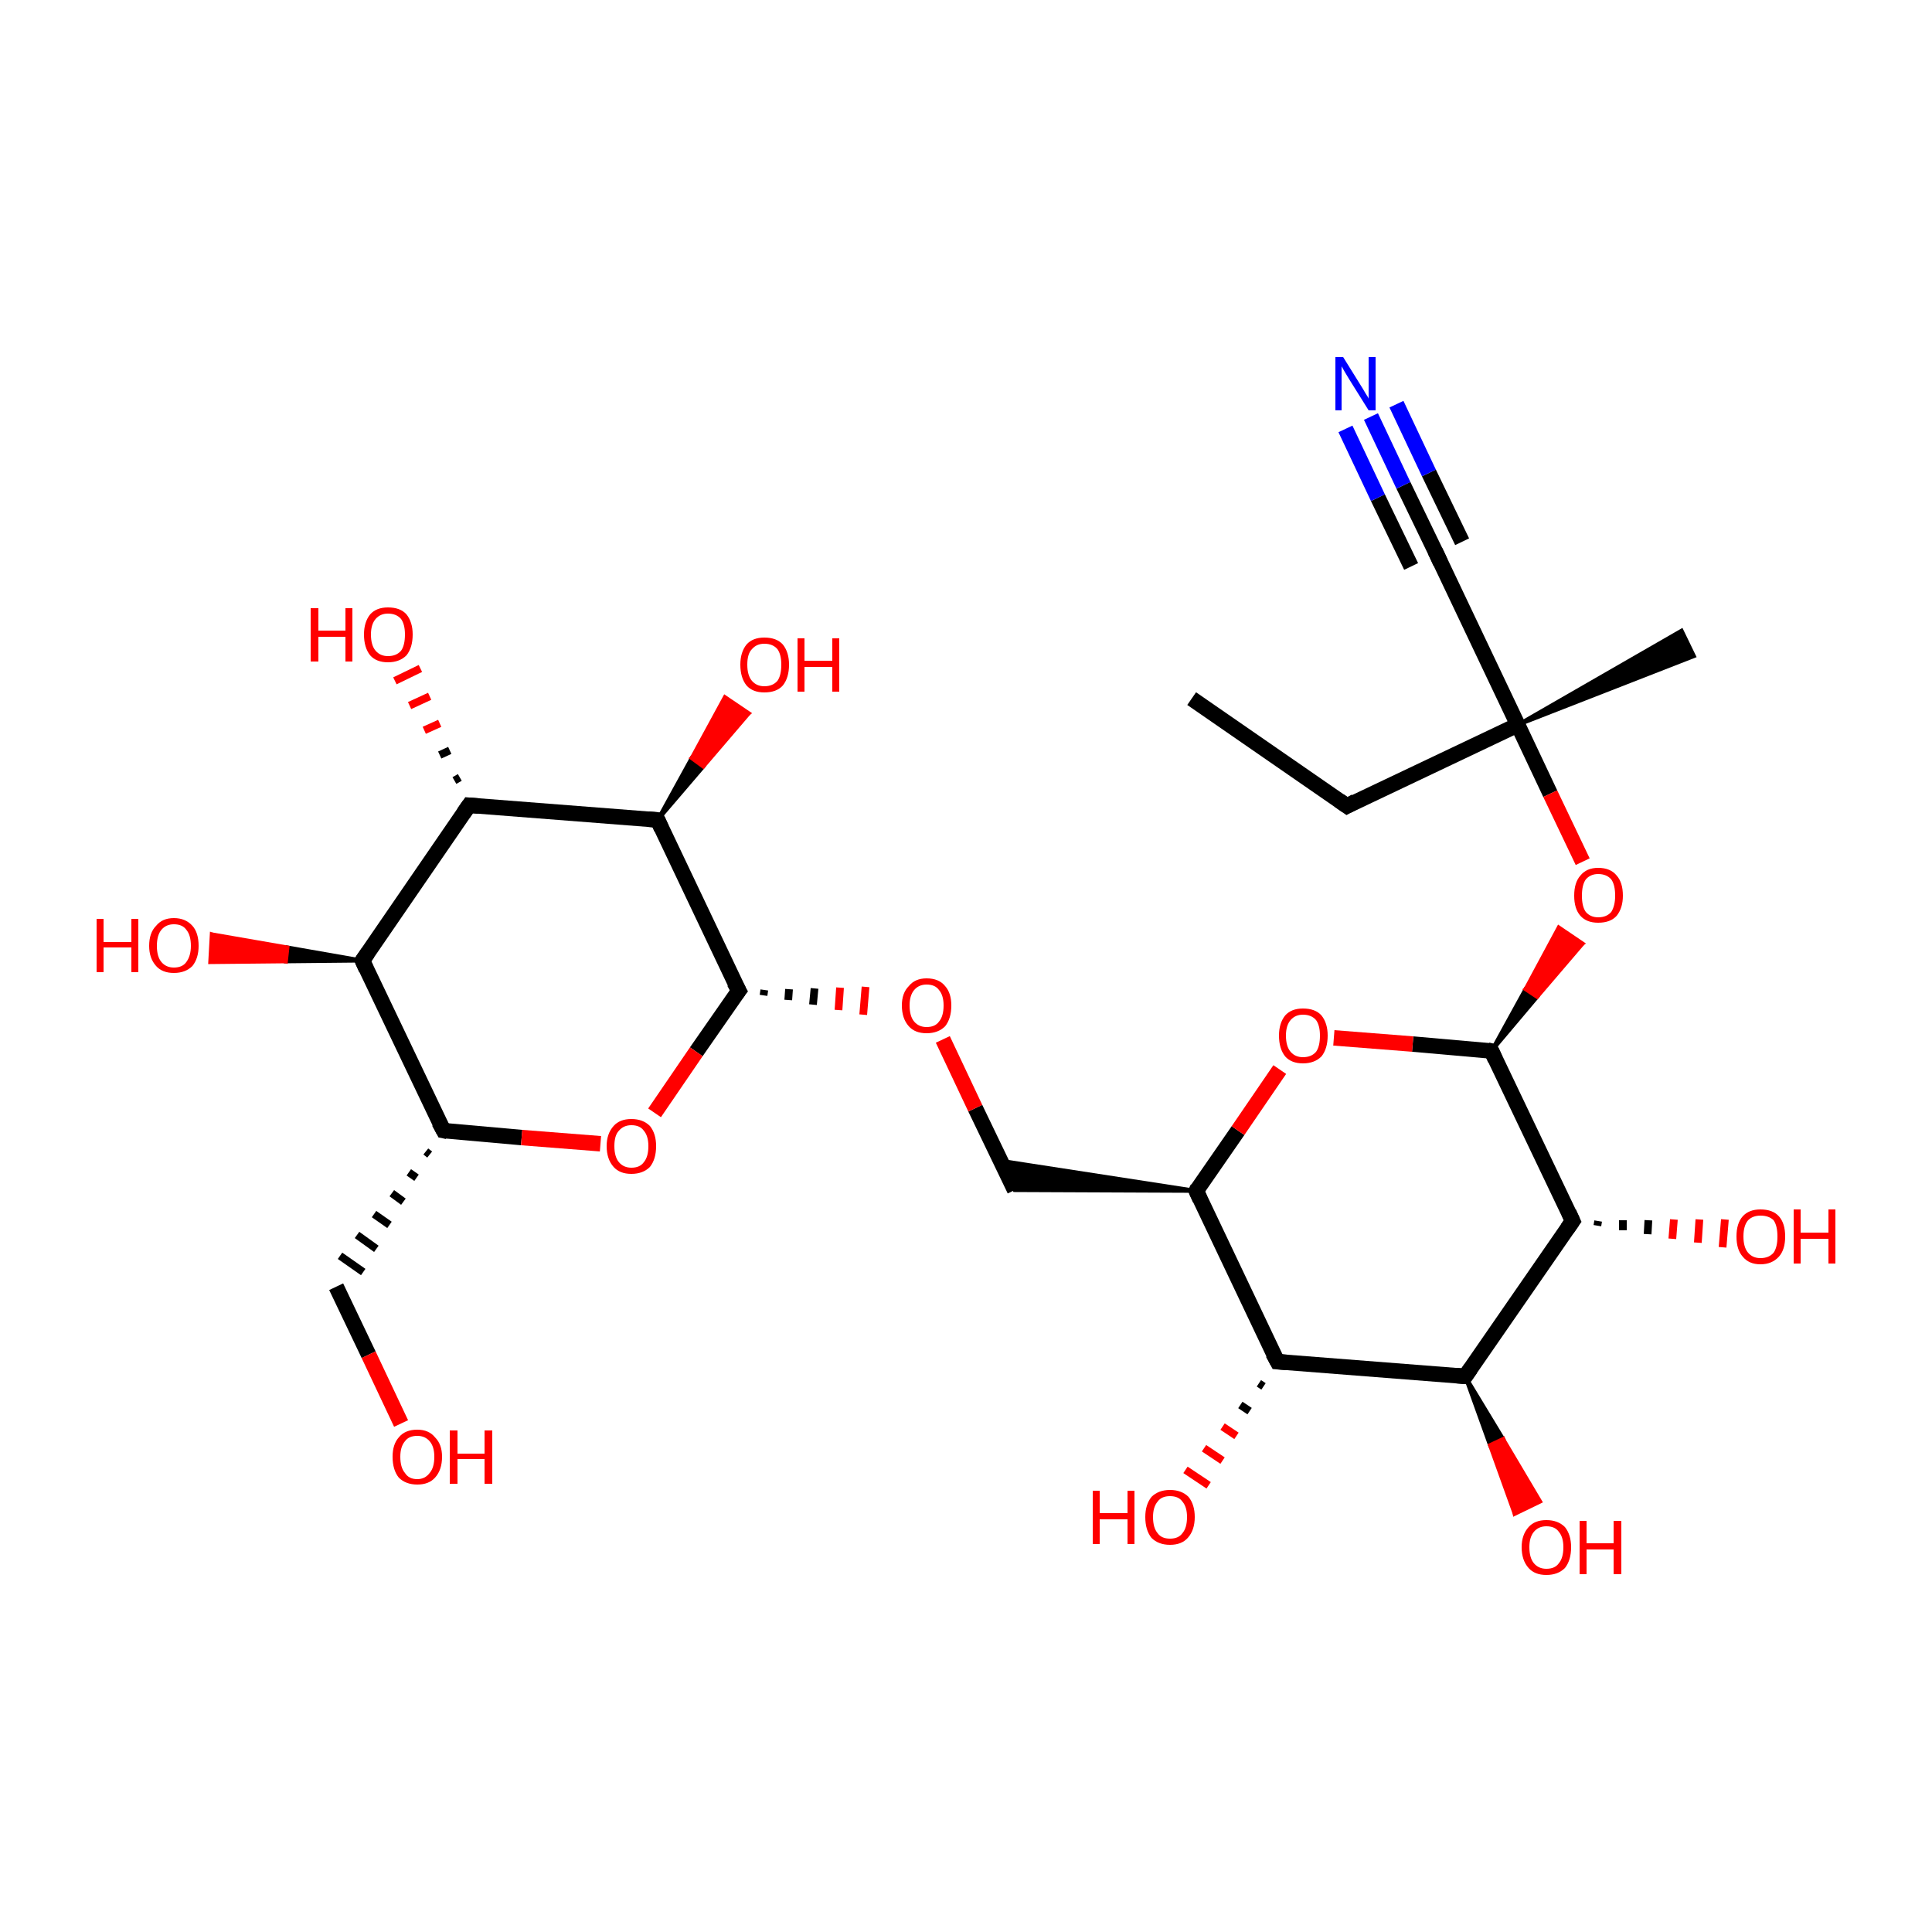 <?xml version='1.0' encoding='iso-8859-1'?>
<svg version='1.1' baseProfile='full'
              xmlns='http://www.w3.org/2000/svg'
                      xmlns:rdkit='http://www.rdkit.org/xml'
                      xmlns:xlink='http://www.w3.org/1999/xlink'
                  xml:space='preserve'
width='250px' height='250px' viewBox='0 0 250 250'>
<!-- END OF HEADER -->
<rect style='opacity:1.0;fill:#FFFFFF;stroke:none' width='250.0' height='250.0' x='0.0' y='0.0'> </rect>
<path class='bond-0 atom-0 atom-2' d='M 154.2,90.4 L 174.3,104.3' style='fill:none;fill-rule:evenodd;stroke:#000000;stroke-width:2.0px;stroke-linecap:butt;stroke-linejoin:miter;stroke-opacity:1' />
<path class='bond-1 atom-16 atom-1' d='M 196.4,93.8 L 217.6,81.6 L 219.2,84.9 Z' style='fill:#000000;fill-rule:evenodd;fill-opacity:1;stroke:#000000;stroke-width:0.5px;stroke-linecap:butt;stroke-linejoin:miter;stroke-opacity:1;' />
<path class='bond-2 atom-2 atom-16' d='M 174.3,104.3 L 196.4,93.8' style='fill:none;fill-rule:evenodd;stroke:#000000;stroke-width:2.0px;stroke-linecap:butt;stroke-linejoin:miter;stroke-opacity:1' />
<path class='bond-3 atom-6 atom-3' d='M 55.1,149.0 L 55.6,149.4' style='fill:none;fill-rule:evenodd;stroke:#000000;stroke-width:1.0px;stroke-linecap:butt;stroke-linejoin:miter;stroke-opacity:1' />
<path class='bond-3 atom-6 atom-3' d='M 52.9,151.7 L 53.9,152.4' style='fill:none;fill-rule:evenodd;stroke:#000000;stroke-width:1.0px;stroke-linecap:butt;stroke-linejoin:miter;stroke-opacity:1' />
<path class='bond-3 atom-6 atom-3' d='M 50.7,154.4 L 52.2,155.5' style='fill:none;fill-rule:evenodd;stroke:#000000;stroke-width:1.0px;stroke-linecap:butt;stroke-linejoin:miter;stroke-opacity:1' />
<path class='bond-3 atom-6 atom-3' d='M 48.4,157.1 L 50.4,158.5' style='fill:none;fill-rule:evenodd;stroke:#000000;stroke-width:1.0px;stroke-linecap:butt;stroke-linejoin:miter;stroke-opacity:1' />
<path class='bond-3 atom-6 atom-3' d='M 46.2,159.8 L 48.7,161.6' style='fill:none;fill-rule:evenodd;stroke:#000000;stroke-width:1.0px;stroke-linecap:butt;stroke-linejoin:miter;stroke-opacity:1' />
<path class='bond-3 atom-6 atom-3' d='M 44.0,162.5 L 47.0,164.6' style='fill:none;fill-rule:evenodd;stroke:#000000;stroke-width:1.0px;stroke-linecap:butt;stroke-linejoin:miter;stroke-opacity:1' />
<path class='bond-4 atom-3 atom-18' d='M 43.5,166.5 L 47.7,175.3' style='fill:none;fill-rule:evenodd;stroke:#000000;stroke-width:2.0px;stroke-linecap:butt;stroke-linejoin:miter;stroke-opacity:1' />
<path class='bond-4 atom-3 atom-18' d='M 47.7,175.3 L 51.9,184.2' style='fill:none;fill-rule:evenodd;stroke:#FF0000;stroke-width:2.0px;stroke-linecap:butt;stroke-linejoin:miter;stroke-opacity:1' />
<path class='bond-5 atom-7 atom-4' d='M 154.8,154.1 L 131.3,154.0 L 129.5,150.2 Z' style='fill:#000000;fill-rule:evenodd;fill-opacity:1;stroke:#000000;stroke-width:0.5px;stroke-linecap:butt;stroke-linejoin:miter;stroke-opacity:1;' />
<path class='bond-6 atom-4 atom-25' d='M 131.3,154.0 L 126.2,143.4' style='fill:none;fill-rule:evenodd;stroke:#000000;stroke-width:2.0px;stroke-linecap:butt;stroke-linejoin:miter;stroke-opacity:1' />
<path class='bond-6 atom-4 atom-25' d='M 126.2,143.4 L 122.0,134.5' style='fill:none;fill-rule:evenodd;stroke:#FF0000;stroke-width:2.0px;stroke-linecap:butt;stroke-linejoin:miter;stroke-opacity:1' />
<path class='bond-7 atom-5 atom-16' d='M 185.9,71.7 L 196.4,93.8' style='fill:none;fill-rule:evenodd;stroke:#000000;stroke-width:2.0px;stroke-linecap:butt;stroke-linejoin:miter;stroke-opacity:1' />
<path class='bond-8 atom-5 atom-17' d='M 185.9,71.7 L 181.6,62.8' style='fill:none;fill-rule:evenodd;stroke:#000000;stroke-width:2.0px;stroke-linecap:butt;stroke-linejoin:miter;stroke-opacity:1' />
<path class='bond-8 atom-5 atom-17' d='M 181.6,62.8 L 177.4,53.9' style='fill:none;fill-rule:evenodd;stroke:#0000FF;stroke-width:2.0px;stroke-linecap:butt;stroke-linejoin:miter;stroke-opacity:1' />
<path class='bond-8 atom-5 atom-17' d='M 182.6,73.3 L 178.3,64.4' style='fill:none;fill-rule:evenodd;stroke:#000000;stroke-width:2.0px;stroke-linecap:butt;stroke-linejoin:miter;stroke-opacity:1' />
<path class='bond-8 atom-5 atom-17' d='M 178.3,64.4 L 174.1,55.5' style='fill:none;fill-rule:evenodd;stroke:#0000FF;stroke-width:2.0px;stroke-linecap:butt;stroke-linejoin:miter;stroke-opacity:1' />
<path class='bond-8 atom-5 atom-17' d='M 189.2,70.1 L 184.9,61.2' style='fill:none;fill-rule:evenodd;stroke:#000000;stroke-width:2.0px;stroke-linecap:butt;stroke-linejoin:miter;stroke-opacity:1' />
<path class='bond-8 atom-5 atom-17' d='M 184.9,61.2 L 180.7,52.3' style='fill:none;fill-rule:evenodd;stroke:#0000FF;stroke-width:2.0px;stroke-linecap:butt;stroke-linejoin:miter;stroke-opacity:1' />
<path class='bond-9 atom-6 atom-8' d='M 57.4,146.3 L 46.9,124.3' style='fill:none;fill-rule:evenodd;stroke:#000000;stroke-width:2.0px;stroke-linecap:butt;stroke-linejoin:miter;stroke-opacity:1' />
<path class='bond-10 atom-6 atom-26' d='M 57.4,146.3 L 67.5,147.2' style='fill:none;fill-rule:evenodd;stroke:#000000;stroke-width:2.0px;stroke-linecap:butt;stroke-linejoin:miter;stroke-opacity:1' />
<path class='bond-10 atom-6 atom-26' d='M 67.5,147.2 L 77.7,148.0' style='fill:none;fill-rule:evenodd;stroke:#FF0000;stroke-width:2.0px;stroke-linecap:butt;stroke-linejoin:miter;stroke-opacity:1' />
<path class='bond-11 atom-7 atom-9' d='M 154.8,154.1 L 165.3,176.2' style='fill:none;fill-rule:evenodd;stroke:#000000;stroke-width:2.0px;stroke-linecap:butt;stroke-linejoin:miter;stroke-opacity:1' />
<path class='bond-12 atom-7 atom-27' d='M 154.8,154.1 L 160.2,146.3' style='fill:none;fill-rule:evenodd;stroke:#000000;stroke-width:2.0px;stroke-linecap:butt;stroke-linejoin:miter;stroke-opacity:1' />
<path class='bond-12 atom-7 atom-27' d='M 160.2,146.3 L 165.6,138.4' style='fill:none;fill-rule:evenodd;stroke:#FF0000;stroke-width:2.0px;stroke-linecap:butt;stroke-linejoin:miter;stroke-opacity:1' />
<path class='bond-13 atom-8 atom-10' d='M 46.9,124.3 L 60.7,104.2' style='fill:none;fill-rule:evenodd;stroke:#000000;stroke-width:2.0px;stroke-linecap:butt;stroke-linejoin:miter;stroke-opacity:1' />
<path class='bond-14 atom-8 atom-19' d='M 46.9,124.3 L 37.0,124.4 L 37.2,122.6 Z' style='fill:#000000;fill-rule:evenodd;fill-opacity:1;stroke:#000000;stroke-width:0.5px;stroke-linecap:butt;stroke-linejoin:miter;stroke-opacity:1;' />
<path class='bond-14 atom-8 atom-19' d='M 37.0,124.4 L 27.4,120.9 L 27.2,124.5 Z' style='fill:#FF0000;fill-rule:evenodd;fill-opacity:1;stroke:#FF0000;stroke-width:0.5px;stroke-linecap:butt;stroke-linejoin:miter;stroke-opacity:1;' />
<path class='bond-14 atom-8 atom-19' d='M 37.0,124.4 L 37.2,122.6 L 27.4,120.9 Z' style='fill:#FF0000;fill-rule:evenodd;fill-opacity:1;stroke:#FF0000;stroke-width:0.5px;stroke-linecap:butt;stroke-linejoin:miter;stroke-opacity:1;' />
<path class='bond-15 atom-9 atom-11' d='M 165.3,176.2 L 189.6,178.1' style='fill:none;fill-rule:evenodd;stroke:#000000;stroke-width:2.0px;stroke-linecap:butt;stroke-linejoin:miter;stroke-opacity:1' />
<path class='bond-16 atom-9 atom-20' d='M 163.5,179.4 L 162.9,179.0' style='fill:none;fill-rule:evenodd;stroke:#000000;stroke-width:1.0px;stroke-linecap:butt;stroke-linejoin:miter;stroke-opacity:1' />
<path class='bond-16 atom-9 atom-20' d='M 161.7,182.6 L 160.5,181.8' style='fill:none;fill-rule:evenodd;stroke:#000000;stroke-width:1.0px;stroke-linecap:butt;stroke-linejoin:miter;stroke-opacity:1' />
<path class='bond-16 atom-9 atom-20' d='M 160.0,185.8 L 158.2,184.6' style='fill:none;fill-rule:evenodd;stroke:#FF0000;stroke-width:1.0px;stroke-linecap:butt;stroke-linejoin:miter;stroke-opacity:1' />
<path class='bond-16 atom-9 atom-20' d='M 158.2,189.0 L 155.8,187.4' style='fill:none;fill-rule:evenodd;stroke:#FF0000;stroke-width:1.0px;stroke-linecap:butt;stroke-linejoin:miter;stroke-opacity:1' />
<path class='bond-16 atom-9 atom-20' d='M 156.4,192.2 L 153.4,190.2' style='fill:none;fill-rule:evenodd;stroke:#FF0000;stroke-width:1.0px;stroke-linecap:butt;stroke-linejoin:miter;stroke-opacity:1' />
<path class='bond-17 atom-10 atom-12' d='M 60.7,104.2 L 85.1,106.1' style='fill:none;fill-rule:evenodd;stroke:#000000;stroke-width:2.0px;stroke-linecap:butt;stroke-linejoin:miter;stroke-opacity:1' />
<path class='bond-18 atom-10 atom-21' d='M 58.8,101.0 L 59.5,100.6' style='fill:none;fill-rule:evenodd;stroke:#000000;stroke-width:1.0px;stroke-linecap:butt;stroke-linejoin:miter;stroke-opacity:1' />
<path class='bond-18 atom-10 atom-21' d='M 56.9,97.7 L 58.2,97.1' style='fill:none;fill-rule:evenodd;stroke:#000000;stroke-width:1.0px;stroke-linecap:butt;stroke-linejoin:miter;stroke-opacity:1' />
<path class='bond-18 atom-10 atom-21' d='M 54.9,94.5 L 56.9,93.6' style='fill:none;fill-rule:evenodd;stroke:#FF0000;stroke-width:1.0px;stroke-linecap:butt;stroke-linejoin:miter;stroke-opacity:1' />
<path class='bond-18 atom-10 atom-21' d='M 53.0,91.3 L 55.6,90.1' style='fill:none;fill-rule:evenodd;stroke:#FF0000;stroke-width:1.0px;stroke-linecap:butt;stroke-linejoin:miter;stroke-opacity:1' />
<path class='bond-18 atom-10 atom-21' d='M 51.1,88.1 L 54.4,86.5' style='fill:none;fill-rule:evenodd;stroke:#FF0000;stroke-width:1.0px;stroke-linecap:butt;stroke-linejoin:miter;stroke-opacity:1' />
<path class='bond-19 atom-11 atom-13' d='M 189.6,178.1 L 203.5,158.0' style='fill:none;fill-rule:evenodd;stroke:#000000;stroke-width:2.0px;stroke-linecap:butt;stroke-linejoin:miter;stroke-opacity:1' />
<path class='bond-20 atom-11 atom-22' d='M 189.6,178.1 L 194.5,186.2 L 192.8,187.0 Z' style='fill:#000000;fill-rule:evenodd;fill-opacity:1;stroke:#000000;stroke-width:0.5px;stroke-linecap:butt;stroke-linejoin:miter;stroke-opacity:1;' />
<path class='bond-20 atom-11 atom-22' d='M 194.5,186.2 L 196.0,195.9 L 199.3,194.3 Z' style='fill:#FF0000;fill-rule:evenodd;fill-opacity:1;stroke:#FF0000;stroke-width:0.5px;stroke-linecap:butt;stroke-linejoin:miter;stroke-opacity:1;' />
<path class='bond-20 atom-11 atom-22' d='M 194.5,186.2 L 192.8,187.0 L 196.0,195.9 Z' style='fill:#FF0000;fill-rule:evenodd;fill-opacity:1;stroke:#FF0000;stroke-width:0.5px;stroke-linecap:butt;stroke-linejoin:miter;stroke-opacity:1;' />
<path class='bond-21 atom-12 atom-14' d='M 85.1,106.1 L 95.6,128.2' style='fill:none;fill-rule:evenodd;stroke:#000000;stroke-width:2.0px;stroke-linecap:butt;stroke-linejoin:miter;stroke-opacity:1' />
<path class='bond-22 atom-12 atom-23' d='M 85.1,106.1 L 89.5,98.1 L 91.0,99.2 Z' style='fill:#000000;fill-rule:evenodd;fill-opacity:1;stroke:#000000;stroke-width:0.5px;stroke-linecap:butt;stroke-linejoin:miter;stroke-opacity:1;' />
<path class='bond-22 atom-12 atom-23' d='M 89.5,98.1 L 96.9,92.3 L 93.8,90.2 Z' style='fill:#FF0000;fill-rule:evenodd;fill-opacity:1;stroke:#FF0000;stroke-width:0.5px;stroke-linecap:butt;stroke-linejoin:miter;stroke-opacity:1;' />
<path class='bond-22 atom-12 atom-23' d='M 89.5,98.1 L 91.0,99.2 L 96.9,92.3 Z' style='fill:#FF0000;fill-rule:evenodd;fill-opacity:1;stroke:#FF0000;stroke-width:0.5px;stroke-linecap:butt;stroke-linejoin:miter;stroke-opacity:1;' />
<path class='bond-23 atom-13 atom-15' d='M 203.5,158.0 L 193.0,136.0' style='fill:none;fill-rule:evenodd;stroke:#000000;stroke-width:2.0px;stroke-linecap:butt;stroke-linejoin:miter;stroke-opacity:1' />
<path class='bond-24 atom-13 atom-24' d='M 206.8,158.0 L 206.7,158.6' style='fill:none;fill-rule:evenodd;stroke:#000000;stroke-width:1.0px;stroke-linecap:butt;stroke-linejoin:miter;stroke-opacity:1' />
<path class='bond-24 atom-13 atom-24' d='M 210.0,157.9 L 210.0,159.2' style='fill:none;fill-rule:evenodd;stroke:#000000;stroke-width:1.0px;stroke-linecap:butt;stroke-linejoin:miter;stroke-opacity:1' />
<path class='bond-24 atom-13 atom-24' d='M 213.3,157.9 L 213.2,159.7' style='fill:none;fill-rule:evenodd;stroke:#000000;stroke-width:1.0px;stroke-linecap:butt;stroke-linejoin:miter;stroke-opacity:1' />
<path class='bond-24 atom-13 atom-24' d='M 216.6,157.8 L 216.4,160.3' style='fill:none;fill-rule:evenodd;stroke:#FF0000;stroke-width:1.0px;stroke-linecap:butt;stroke-linejoin:miter;stroke-opacity:1' />
<path class='bond-24 atom-13 atom-24' d='M 219.9,157.8 L 219.7,160.8' style='fill:none;fill-rule:evenodd;stroke:#FF0000;stroke-width:1.0px;stroke-linecap:butt;stroke-linejoin:miter;stroke-opacity:1' />
<path class='bond-24 atom-13 atom-24' d='M 223.2,157.8 L 222.9,161.4' style='fill:none;fill-rule:evenodd;stroke:#FF0000;stroke-width:1.0px;stroke-linecap:butt;stroke-linejoin:miter;stroke-opacity:1' />
<path class='bond-25 atom-14 atom-25' d='M 98.8,128.8 L 98.9,128.1' style='fill:none;fill-rule:evenodd;stroke:#000000;stroke-width:1.0px;stroke-linecap:butt;stroke-linejoin:miter;stroke-opacity:1' />
<path class='bond-25 atom-14 atom-25' d='M 102.0,129.4 L 102.1,128.0' style='fill:none;fill-rule:evenodd;stroke:#000000;stroke-width:1.0px;stroke-linecap:butt;stroke-linejoin:miter;stroke-opacity:1' />
<path class='bond-25 atom-14 atom-25' d='M 105.2,130.0 L 105.4,127.9' style='fill:none;fill-rule:evenodd;stroke:#000000;stroke-width:1.0px;stroke-linecap:butt;stroke-linejoin:miter;stroke-opacity:1' />
<path class='bond-25 atom-14 atom-25' d='M 108.5,130.7 L 108.7,127.8' style='fill:none;fill-rule:evenodd;stroke:#FF0000;stroke-width:1.0px;stroke-linecap:butt;stroke-linejoin:miter;stroke-opacity:1' />
<path class='bond-25 atom-14 atom-25' d='M 111.7,131.3 L 112.0,127.7' style='fill:none;fill-rule:evenodd;stroke:#FF0000;stroke-width:1.0px;stroke-linecap:butt;stroke-linejoin:miter;stroke-opacity:1' />
<path class='bond-26 atom-14 atom-26' d='M 95.6,128.2 L 90.1,136.1' style='fill:none;fill-rule:evenodd;stroke:#000000;stroke-width:2.0px;stroke-linecap:butt;stroke-linejoin:miter;stroke-opacity:1' />
<path class='bond-26 atom-14 atom-26' d='M 90.1,136.1 L 84.7,144.0' style='fill:none;fill-rule:evenodd;stroke:#FF0000;stroke-width:2.0px;stroke-linecap:butt;stroke-linejoin:miter;stroke-opacity:1' />
<path class='bond-27 atom-15 atom-27' d='M 193.0,136.0 L 182.8,135.1' style='fill:none;fill-rule:evenodd;stroke:#000000;stroke-width:2.0px;stroke-linecap:butt;stroke-linejoin:miter;stroke-opacity:1' />
<path class='bond-27 atom-15 atom-27' d='M 182.8,135.1 L 172.6,134.3' style='fill:none;fill-rule:evenodd;stroke:#FF0000;stroke-width:2.0px;stroke-linecap:butt;stroke-linejoin:miter;stroke-opacity:1' />
<path class='bond-28 atom-15 atom-28' d='M 193.0,136.0 L 197.4,128.0 L 198.9,129.0 Z' style='fill:#000000;fill-rule:evenodd;fill-opacity:1;stroke:#000000;stroke-width:0.5px;stroke-linecap:butt;stroke-linejoin:miter;stroke-opacity:1;' />
<path class='bond-28 atom-15 atom-28' d='M 197.4,128.0 L 204.8,122.1 L 201.7,120.0 Z' style='fill:#FF0000;fill-rule:evenodd;fill-opacity:1;stroke:#FF0000;stroke-width:0.5px;stroke-linecap:butt;stroke-linejoin:miter;stroke-opacity:1;' />
<path class='bond-28 atom-15 atom-28' d='M 197.4,128.0 L 198.9,129.0 L 204.8,122.1 Z' style='fill:#FF0000;fill-rule:evenodd;fill-opacity:1;stroke:#FF0000;stroke-width:0.5px;stroke-linecap:butt;stroke-linejoin:miter;stroke-opacity:1;' />
<path class='bond-29 atom-16 atom-28' d='M 196.4,93.8 L 200.6,102.7' style='fill:none;fill-rule:evenodd;stroke:#000000;stroke-width:2.0px;stroke-linecap:butt;stroke-linejoin:miter;stroke-opacity:1' />
<path class='bond-29 atom-16 atom-28' d='M 200.6,102.7 L 204.8,111.5' style='fill:none;fill-rule:evenodd;stroke:#FF0000;stroke-width:2.0px;stroke-linecap:butt;stroke-linejoin:miter;stroke-opacity:1' />
<path d='M 173.3,103.6 L 174.3,104.3 L 175.4,103.7' style='fill:none;stroke:#000000;stroke-width:2.0px;stroke-linecap:butt;stroke-linejoin:miter;stroke-opacity:1;' />
<path d='M 186.4,72.8 L 185.9,71.7 L 185.7,71.3' style='fill:none;stroke:#000000;stroke-width:2.0px;stroke-linecap:butt;stroke-linejoin:miter;stroke-opacity:1;' />
<path d='M 56.8,145.2 L 57.4,146.3 L 57.9,146.4' style='fill:none;stroke:#000000;stroke-width:2.0px;stroke-linecap:butt;stroke-linejoin:miter;stroke-opacity:1;' />
<path d='M 155.3,155.2 L 154.8,154.1 L 155.0,153.7' style='fill:none;stroke:#000000;stroke-width:2.0px;stroke-linecap:butt;stroke-linejoin:miter;stroke-opacity:1;' />
<path d='M 47.4,125.4 L 46.9,124.3 L 47.6,123.3' style='fill:none;stroke:#000000;stroke-width:2.0px;stroke-linecap:butt;stroke-linejoin:miter;stroke-opacity:1;' />
<path d='M 164.7,175.1 L 165.3,176.2 L 166.5,176.3' style='fill:none;stroke:#000000;stroke-width:2.0px;stroke-linecap:butt;stroke-linejoin:miter;stroke-opacity:1;' />
<path d='M 60.0,105.2 L 60.7,104.2 L 61.9,104.3' style='fill:none;stroke:#000000;stroke-width:2.0px;stroke-linecap:butt;stroke-linejoin:miter;stroke-opacity:1;' />
<path d='M 188.4,178.0 L 189.6,178.1 L 190.3,177.1' style='fill:none;stroke:#000000;stroke-width:2.0px;stroke-linecap:butt;stroke-linejoin:miter;stroke-opacity:1;' />
<path d='M 83.9,106.0 L 85.1,106.1 L 85.6,107.2' style='fill:none;stroke:#000000;stroke-width:2.0px;stroke-linecap:butt;stroke-linejoin:miter;stroke-opacity:1;' />
<path d='M 202.8,159.0 L 203.5,158.0 L 203.0,156.9' style='fill:none;stroke:#000000;stroke-width:2.0px;stroke-linecap:butt;stroke-linejoin:miter;stroke-opacity:1;' />
<path d='M 95.0,127.1 L 95.6,128.2 L 95.3,128.6' style='fill:none;stroke:#000000;stroke-width:2.0px;stroke-linecap:butt;stroke-linejoin:miter;stroke-opacity:1;' />
<path d='M 193.5,137.1 L 193.0,136.0 L 192.5,135.9' style='fill:none;stroke:#000000;stroke-width:2.0px;stroke-linecap:butt;stroke-linejoin:miter;stroke-opacity:1;' />
<path class='atom-17' d='M 173.8 46.2
L 176.1 49.9
Q 176.3 50.2, 176.7 50.9
Q 177.1 51.5, 177.1 51.6
L 177.1 46.2
L 178.0 46.2
L 178.0 53.1
L 177.1 53.1
L 174.6 49.1
Q 174.3 48.6, 174.0 48.1
Q 173.7 47.6, 173.6 47.4
L 173.6 53.1
L 172.8 53.1
L 172.8 46.2
L 173.8 46.2
' fill='#0000FF'/>
<path class='atom-18' d='M 50.8 188.5
Q 50.8 186.9, 51.6 186.0
Q 52.4 185.0, 54.0 185.0
Q 55.5 185.0, 56.3 186.0
Q 57.2 186.9, 57.2 188.5
Q 57.2 190.2, 56.3 191.2
Q 55.5 192.1, 54.0 192.1
Q 52.5 192.1, 51.6 191.2
Q 50.8 190.2, 50.8 188.5
M 54.0 191.4
Q 55.0 191.4, 55.6 190.6
Q 56.2 189.9, 56.2 188.5
Q 56.2 187.2, 55.6 186.5
Q 55.0 185.8, 54.0 185.8
Q 52.9 185.8, 52.4 186.5
Q 51.8 187.2, 51.8 188.5
Q 51.8 189.9, 52.4 190.6
Q 52.9 191.4, 54.0 191.4
' fill='#FF0000'/>
<path class='atom-18' d='M 58.2 185.1
L 59.2 185.1
L 59.2 188.1
L 62.7 188.1
L 62.7 185.1
L 63.7 185.1
L 63.7 192.0
L 62.7 192.0
L 62.7 188.8
L 59.2 188.8
L 59.2 192.0
L 58.2 192.0
L 58.2 185.1
' fill='#FF0000'/>
<path class='atom-19' d='M 12.5 118.9
L 13.4 118.9
L 13.4 121.9
L 17.0 121.9
L 17.0 118.9
L 17.9 118.9
L 17.9 125.8
L 17.0 125.8
L 17.0 122.6
L 13.4 122.6
L 13.4 125.8
L 12.5 125.8
L 12.5 118.9
' fill='#FF0000'/>
<path class='atom-19' d='M 19.3 122.4
Q 19.3 120.7, 20.2 119.8
Q 21.0 118.8, 22.5 118.8
Q 24.0 118.8, 24.9 119.8
Q 25.7 120.7, 25.7 122.4
Q 25.7 124.0, 24.9 125.0
Q 24.0 125.9, 22.5 125.9
Q 21.0 125.9, 20.2 125.0
Q 19.3 124.0, 19.3 122.4
M 22.5 125.2
Q 23.6 125.2, 24.1 124.5
Q 24.7 123.7, 24.7 122.4
Q 24.7 121.0, 24.1 120.3
Q 23.6 119.6, 22.5 119.6
Q 21.5 119.6, 20.9 120.3
Q 20.3 121.0, 20.3 122.4
Q 20.3 123.8, 20.9 124.5
Q 21.5 125.2, 22.5 125.2
' fill='#FF0000'/>
<path class='atom-20' d='M 141.4 192.9
L 142.3 192.9
L 142.3 195.8
L 145.9 195.8
L 145.9 192.9
L 146.8 192.9
L 146.8 199.8
L 145.9 199.8
L 145.9 196.6
L 142.3 196.6
L 142.3 199.8
L 141.4 199.8
L 141.4 192.9
' fill='#FF0000'/>
<path class='atom-20' d='M 148.2 196.3
Q 148.2 194.7, 149.0 193.7
Q 149.9 192.8, 151.4 192.8
Q 152.9 192.8, 153.8 193.7
Q 154.6 194.7, 154.6 196.3
Q 154.6 198.0, 153.7 199.0
Q 152.9 199.9, 151.4 199.9
Q 149.9 199.9, 149.0 199.0
Q 148.2 198.0, 148.2 196.3
M 151.4 199.1
Q 152.5 199.1, 153.0 198.4
Q 153.6 197.7, 153.6 196.3
Q 153.6 195.0, 153.0 194.3
Q 152.5 193.6, 151.4 193.6
Q 150.3 193.6, 149.8 194.3
Q 149.2 195.0, 149.2 196.3
Q 149.2 197.7, 149.8 198.4
Q 150.3 199.1, 151.4 199.1
' fill='#FF0000'/>
<path class='atom-21' d='M 40.2 78.7
L 41.2 78.7
L 41.2 81.6
L 44.7 81.6
L 44.7 78.7
L 45.6 78.7
L 45.6 85.6
L 44.7 85.6
L 44.7 82.4
L 41.2 82.4
L 41.2 85.6
L 40.2 85.6
L 40.2 78.7
' fill='#FF0000'/>
<path class='atom-21' d='M 47.1 82.1
Q 47.1 80.5, 47.9 79.5
Q 48.7 78.6, 50.2 78.6
Q 51.8 78.6, 52.6 79.5
Q 53.4 80.5, 53.4 82.1
Q 53.4 83.8, 52.6 84.8
Q 51.7 85.7, 50.2 85.7
Q 48.7 85.7, 47.9 84.8
Q 47.1 83.8, 47.1 82.1
M 50.2 84.9
Q 51.3 84.9, 51.9 84.2
Q 52.4 83.5, 52.4 82.1
Q 52.4 80.8, 51.9 80.1
Q 51.3 79.4, 50.2 79.4
Q 49.2 79.4, 48.6 80.1
Q 48.0 80.8, 48.0 82.1
Q 48.0 83.5, 48.6 84.2
Q 49.2 84.9, 50.2 84.9
' fill='#FF0000'/>
<path class='atom-22' d='M 196.9 200.2
Q 196.9 198.6, 197.8 197.6
Q 198.6 196.7, 200.1 196.7
Q 201.6 196.7, 202.5 197.6
Q 203.3 198.6, 203.3 200.2
Q 203.3 201.9, 202.5 202.9
Q 201.6 203.8, 200.1 203.8
Q 198.6 203.8, 197.8 202.9
Q 196.9 201.9, 196.9 200.2
M 200.1 203.0
Q 201.2 203.0, 201.7 202.3
Q 202.3 201.6, 202.3 200.2
Q 202.3 198.9, 201.7 198.2
Q 201.2 197.5, 200.1 197.5
Q 199.1 197.5, 198.5 198.2
Q 197.9 198.9, 197.9 200.2
Q 197.9 201.6, 198.5 202.3
Q 199.1 203.0, 200.1 203.0
' fill='#FF0000'/>
<path class='atom-22' d='M 204.4 196.8
L 205.3 196.8
L 205.3 199.7
L 208.8 199.7
L 208.8 196.8
L 209.8 196.8
L 209.8 203.7
L 208.8 203.7
L 208.8 200.5
L 205.3 200.5
L 205.3 203.7
L 204.4 203.7
L 204.4 196.8
' fill='#FF0000'/>
<path class='atom-23' d='M 95.8 86.0
Q 95.8 84.4, 96.6 83.4
Q 97.4 82.5, 98.9 82.5
Q 100.5 82.5, 101.3 83.4
Q 102.1 84.4, 102.1 86.0
Q 102.1 87.7, 101.3 88.7
Q 100.5 89.6, 98.9 89.6
Q 97.4 89.6, 96.6 88.7
Q 95.8 87.7, 95.8 86.0
M 98.9 88.8
Q 100.0 88.8, 100.6 88.1
Q 101.1 87.4, 101.1 86.0
Q 101.1 84.7, 100.6 84.0
Q 100.0 83.3, 98.9 83.3
Q 97.9 83.3, 97.3 84.0
Q 96.7 84.6, 96.7 86.0
Q 96.7 87.4, 97.3 88.1
Q 97.9 88.8, 98.9 88.8
' fill='#FF0000'/>
<path class='atom-23' d='M 103.2 82.6
L 104.1 82.6
L 104.1 85.5
L 107.7 85.5
L 107.7 82.6
L 108.6 82.6
L 108.6 89.5
L 107.7 89.5
L 107.7 86.3
L 104.1 86.3
L 104.1 89.5
L 103.2 89.5
L 103.2 82.6
' fill='#FF0000'/>
<path class='atom-24' d='M 224.7 160.0
Q 224.7 158.3, 225.5 157.4
Q 226.3 156.5, 227.8 156.5
Q 229.4 156.5, 230.2 157.4
Q 231.0 158.3, 231.0 160.0
Q 231.0 161.7, 230.2 162.6
Q 229.3 163.6, 227.8 163.6
Q 226.3 163.6, 225.5 162.6
Q 224.7 161.7, 224.7 160.0
M 227.8 162.8
Q 228.9 162.8, 229.5 162.1
Q 230.0 161.4, 230.0 160.0
Q 230.0 158.6, 229.5 157.9
Q 228.9 157.3, 227.8 157.3
Q 226.8 157.3, 226.2 157.9
Q 225.6 158.6, 225.6 160.0
Q 225.6 161.4, 226.2 162.1
Q 226.8 162.8, 227.8 162.8
' fill='#FF0000'/>
<path class='atom-24' d='M 232.1 156.5
L 233.0 156.5
L 233.0 159.5
L 236.6 159.5
L 236.6 156.5
L 237.5 156.5
L 237.5 163.5
L 236.6 163.5
L 236.6 160.3
L 233.0 160.3
L 233.0 163.5
L 232.1 163.5
L 232.1 156.5
' fill='#FF0000'/>
<path class='atom-25' d='M 116.7 130.1
Q 116.7 128.5, 117.6 127.6
Q 118.4 126.6, 119.9 126.6
Q 121.5 126.6, 122.3 127.6
Q 123.1 128.5, 123.1 130.1
Q 123.1 131.8, 122.3 132.8
Q 121.4 133.7, 119.9 133.7
Q 118.4 133.7, 117.6 132.8
Q 116.7 131.8, 116.7 130.1
M 119.9 132.9
Q 121.0 132.9, 121.5 132.2
Q 122.1 131.5, 122.1 130.1
Q 122.1 128.8, 121.5 128.1
Q 121.0 127.4, 119.9 127.4
Q 118.9 127.4, 118.3 128.1
Q 117.7 128.8, 117.7 130.1
Q 117.7 131.5, 118.3 132.2
Q 118.9 132.9, 119.9 132.9
' fill='#FF0000'/>
<path class='atom-26' d='M 78.5 148.3
Q 78.5 146.7, 79.4 145.7
Q 80.2 144.8, 81.7 144.8
Q 83.2 144.8, 84.1 145.7
Q 84.9 146.7, 84.9 148.3
Q 84.9 150.0, 84.1 151.0
Q 83.2 151.9, 81.7 151.9
Q 80.2 151.9, 79.4 151.0
Q 78.5 150.0, 78.5 148.3
M 81.7 151.1
Q 82.8 151.1, 83.3 150.4
Q 83.9 149.7, 83.9 148.3
Q 83.9 147.0, 83.3 146.3
Q 82.8 145.6, 81.7 145.6
Q 80.7 145.6, 80.1 146.3
Q 79.5 146.9, 79.5 148.3
Q 79.5 149.7, 80.1 150.4
Q 80.7 151.1, 81.7 151.1
' fill='#FF0000'/>
<path class='atom-27' d='M 165.5 134.0
Q 165.5 132.4, 166.3 131.4
Q 167.1 130.5, 168.6 130.5
Q 170.2 130.5, 171.0 131.4
Q 171.8 132.4, 171.8 134.0
Q 171.8 135.7, 171.0 136.7
Q 170.1 137.6, 168.6 137.6
Q 167.1 137.6, 166.3 136.7
Q 165.5 135.7, 165.5 134.0
M 168.6 136.8
Q 169.7 136.8, 170.3 136.1
Q 170.8 135.4, 170.8 134.0
Q 170.8 132.7, 170.3 132.0
Q 169.7 131.3, 168.6 131.3
Q 167.6 131.3, 167.0 132.0
Q 166.4 132.7, 166.4 134.0
Q 166.4 135.4, 167.0 136.1
Q 167.6 136.8, 168.6 136.8
' fill='#FF0000'/>
<path class='atom-28' d='M 203.7 115.9
Q 203.7 114.2, 204.5 113.3
Q 205.3 112.3, 206.8 112.3
Q 208.4 112.3, 209.2 113.3
Q 210.0 114.2, 210.0 115.9
Q 210.0 117.5, 209.2 118.5
Q 208.4 119.4, 206.8 119.4
Q 205.3 119.4, 204.5 118.5
Q 203.7 117.6, 203.7 115.9
M 206.8 118.7
Q 207.9 118.7, 208.5 118.0
Q 209.0 117.2, 209.0 115.9
Q 209.0 114.5, 208.5 113.8
Q 207.9 113.1, 206.8 113.1
Q 205.8 113.1, 205.2 113.8
Q 204.7 114.5, 204.7 115.9
Q 204.7 117.3, 205.2 118.0
Q 205.8 118.7, 206.8 118.7
' fill='#FF0000'/>
</svg>
